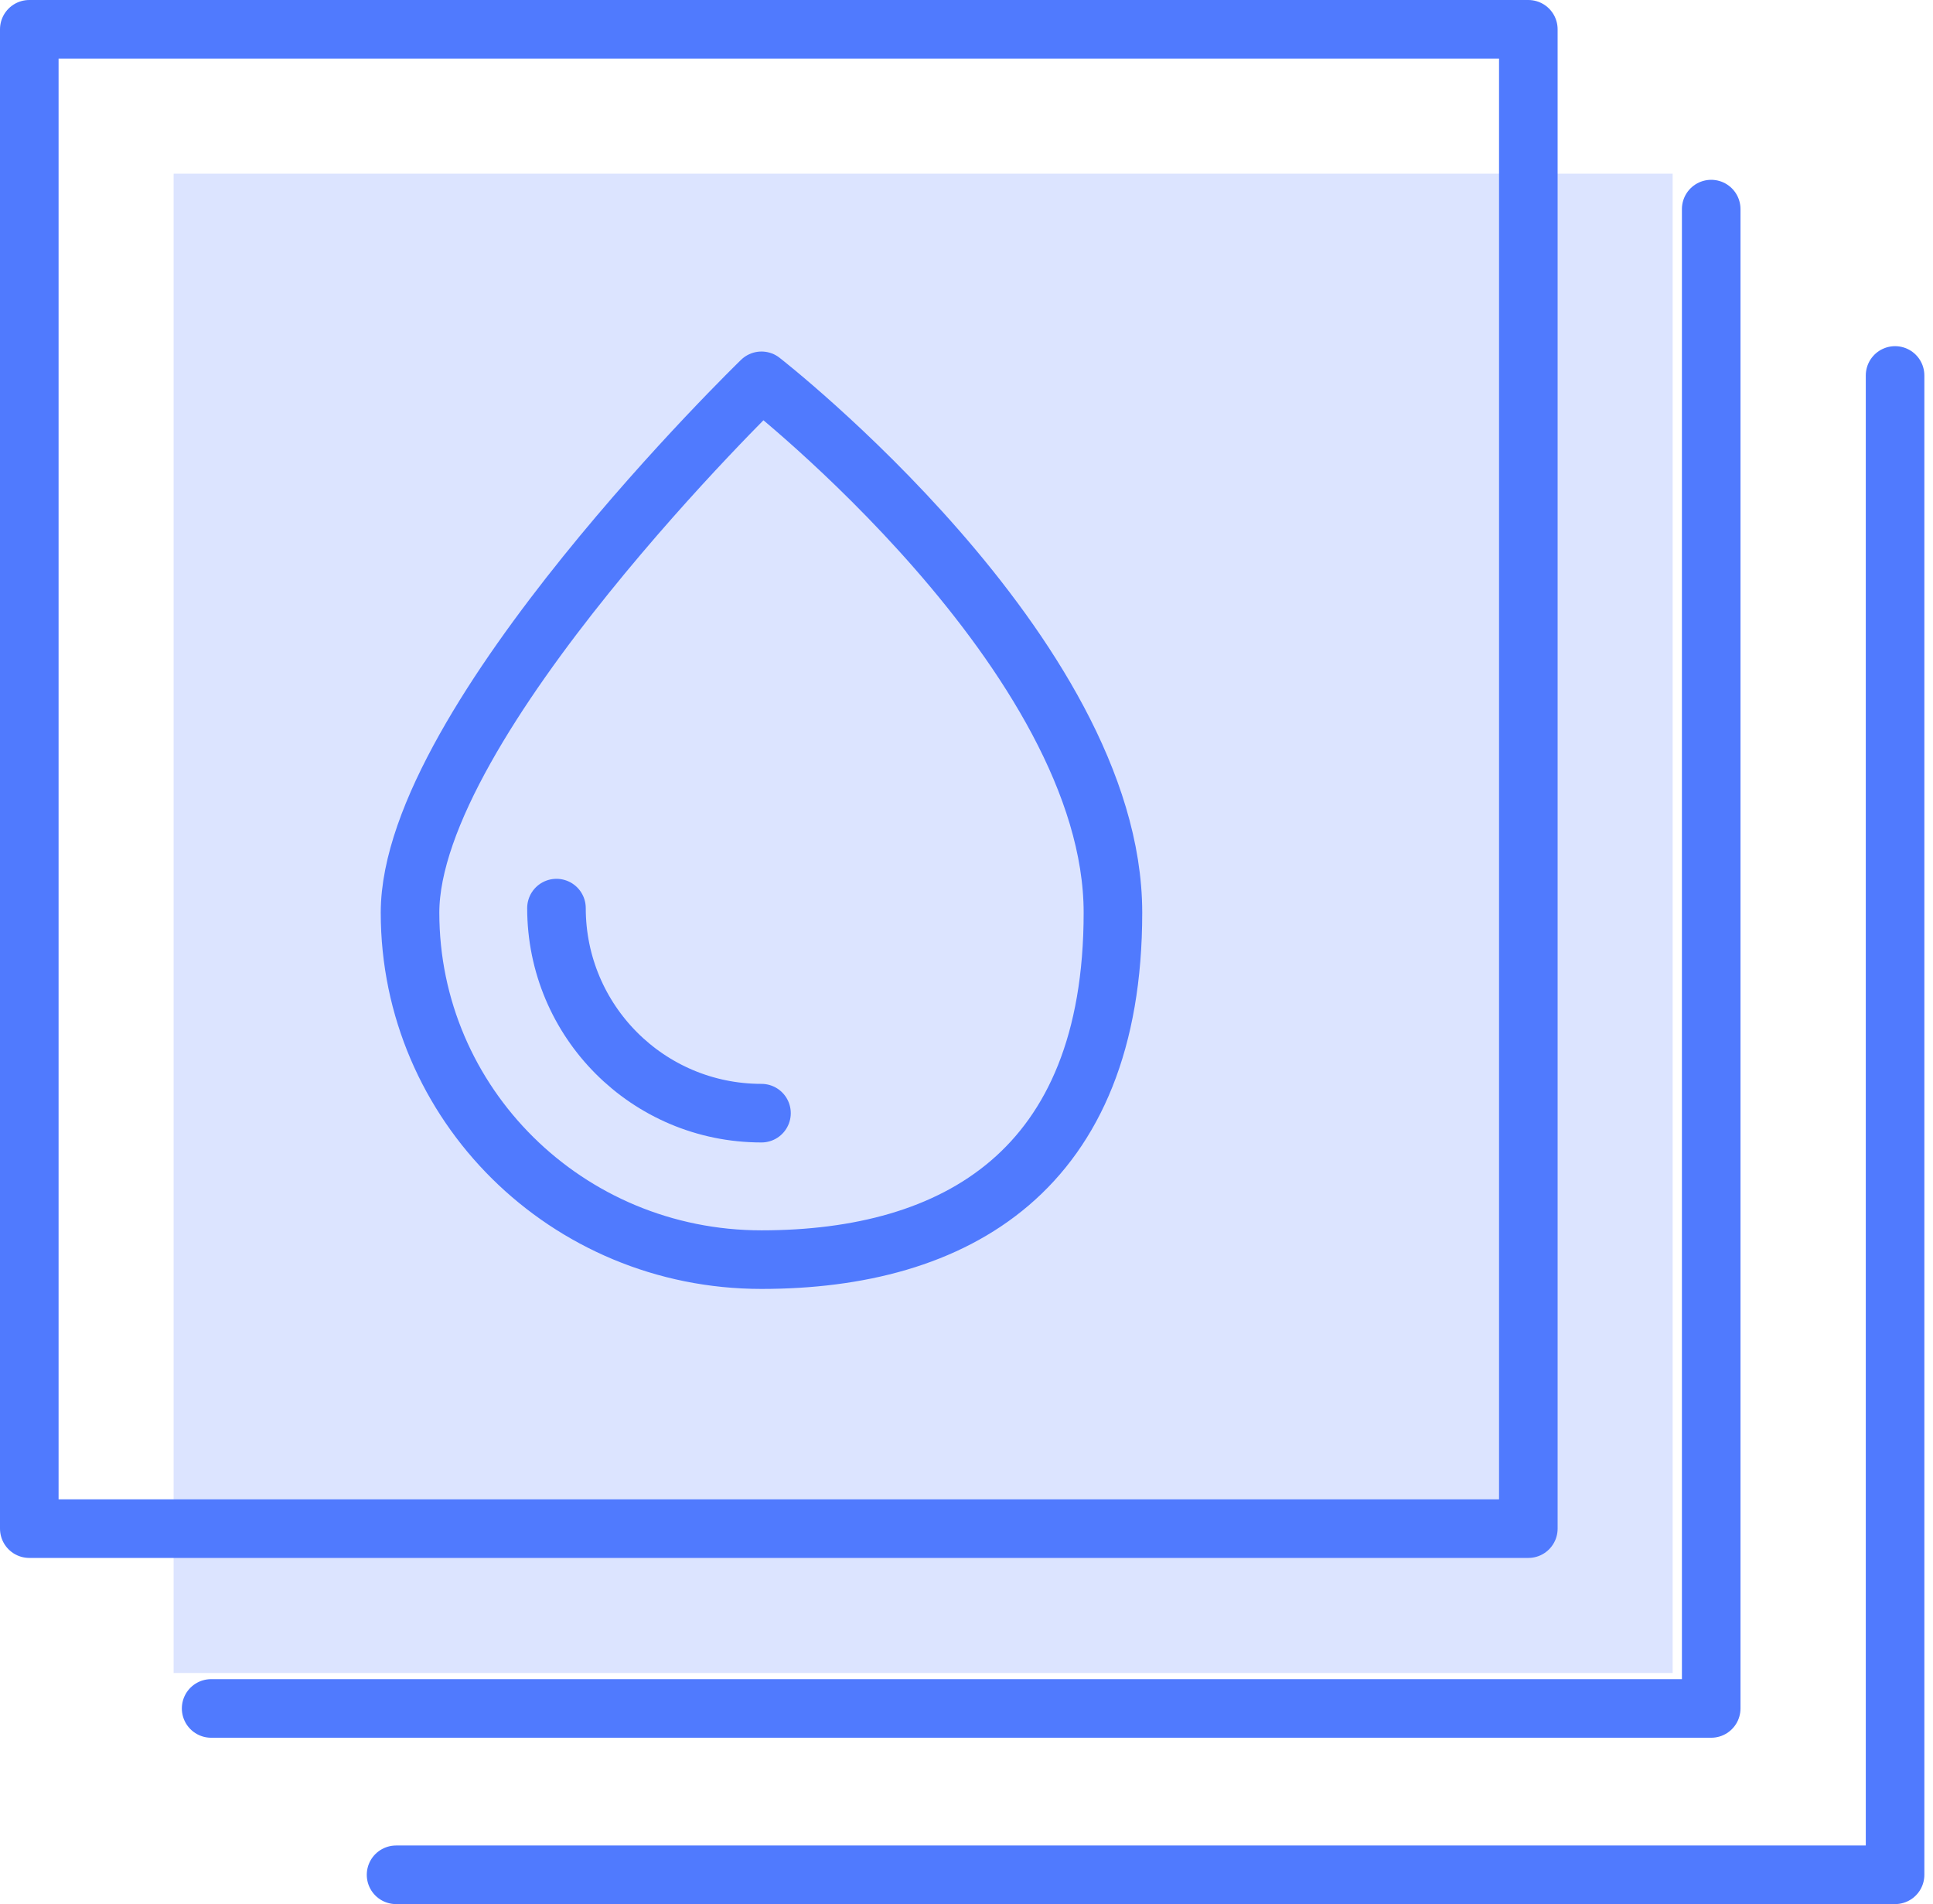 <svg width="66" height="65" viewBox="0 0 66 65" fill="none" xmlns="http://www.w3.org/2000/svg">
<path opacity="0.2" d="M57.111 5.928H5.928V57.111H57.111V5.928Z" fill="#507AFE"/>
<path d="M52.183 1H1V52.183H52.183V1Z" stroke="#507AFE" stroke-width="2" stroke-linecap="round" stroke-linejoin="round"/>
<path d="M58.427 7.138V58.321H7.209" stroke="#507AFE" stroke-width="2" stroke-linecap="round" stroke-linejoin="round"/>
<path d="M64.705 12.817V64H13.523" stroke="#507AFE" stroke-width="2" stroke-linecap="round" stroke-linejoin="round"/>
<path d="M26 43C19.343 43 14 37.683 14 31.156C14 24.628 26 13 26 13C26 13 38 22.337 38 31.156C38 39.974 32.613 43 26 43Z" stroke="#507AFE" stroke-width="2" stroke-linecap="round" stroke-linejoin="round"/>
<path d="M26 38C22.117 38 19 34.858 19 31" stroke="#507AFE" stroke-width="2" stroke-linecap="round" stroke-linejoin="round"/>
</svg>
